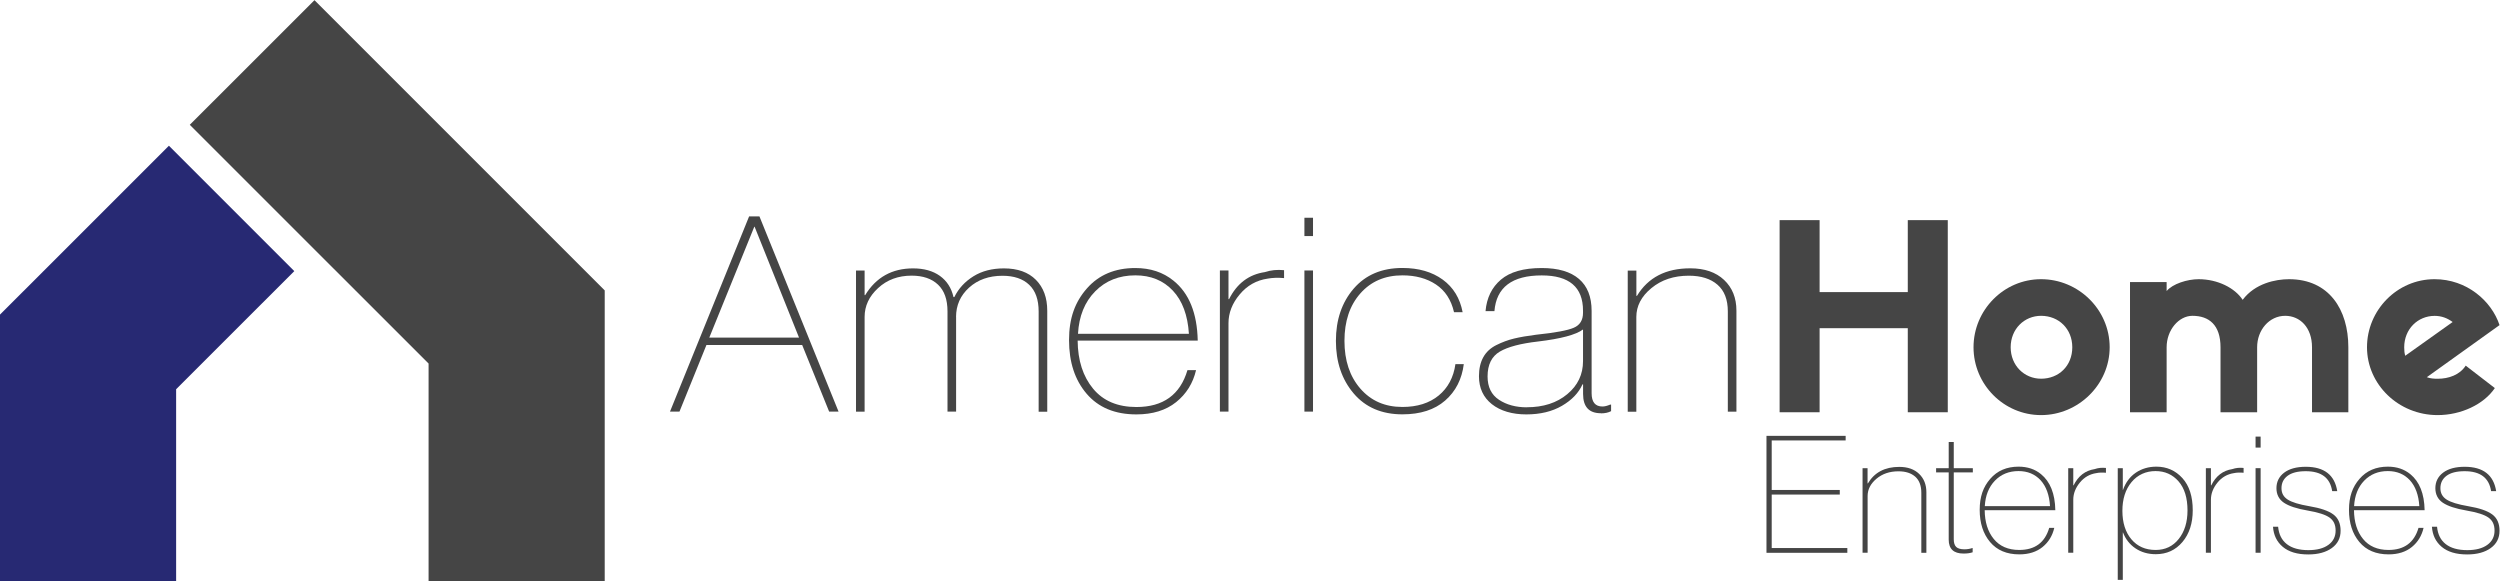 <?xml version="1.0" encoding="UTF-8"?>
<svg id="Layer_1" xmlns="http://www.w3.org/2000/svg" version="1.1" viewBox="0 0 430.08 100">
  <!-- Generator: Adobe Illustrator 29.1.0, SVG Export Plug-In . SVG Version: 2.1.0 Build 142)  -->
  <defs>
    <style>
      .st0 {
        fill: #272973;
      }

      .st1 {
        isolation: isolate;
      }

      .st2 {
        fill: #454545;
      }
    </style>
  </defs>
  <g class="st1">
    <g class="st1">
      <path class="st2" d="M142.64,70.81l-4.64-11.46h-16.47l-4.64,11.46h-1.63l13.61-33.58h1.78l13.61,33.58h-1.63ZM129.76,39.01l-7.74,19.07h15.44l-7.64-19.07h-.05Z"/>
      <path class="st2" d="M164.48,54.51v16.3h-1.48v-17.24c0-2.04-.54-3.57-1.63-4.6-1.08-1.03-2.6-1.55-4.54-1.55-2.3,0-4.23.71-5.77,2.14-1.55,1.42-2.32,3.08-2.32,4.96v16.3h-1.48v-24.28h1.48v4.23h.1c1.87-3.07,4.62-4.6,8.24-4.6,1.87,0,3.41.43,4.61,1.29,1.2.86,1.98,2.07,2.34,3.64h.15c.72-1.47,1.82-2.66,3.28-3.57,1.46-.91,3.21-1.36,5.25-1.36,2.37,0,4.2.66,5.5,1.97,1.3,1.31,1.95,3.08,1.95,5.31v17.38h-1.48v-17.24c0-2.04-.54-3.57-1.63-4.6-1.08-1.03-2.61-1.55-4.59-1.55-2.33,0-4.25.68-5.75,2.04-1.5,1.36-2.24,3.05-2.24,5.05Z"/>
      <path class="st2" d="M206.06,58.6h-20.67c.03,3.41.92,6.17,2.66,8.27,1.74,2.1,4.22,3.15,7.45,3.15,4.6,0,7.53-2.11,8.78-6.34h1.48c-.53,2.25-1.67,4.09-3.43,5.5-1.76,1.41-4.04,2.11-6.83,2.11-3.68,0-6.53-1.18-8.56-3.55s-3.03-5.44-3.03-9.23,1.03-6.57,3.08-8.9c2.05-2.33,4.83-3.5,8.31-3.5,2.6,0,4.78.72,6.56,2.16,2.7,2.16,4.09,5.6,4.19,10.33ZM204.53,57.42c-.2-3.19-1.12-5.67-2.76-7.42-1.64-1.75-3.8-2.63-6.46-2.63-2.79,0-5.1.92-6.9,2.75-1.81,1.83-2.79,4.27-2.96,7.3h19.09Z"/>
      <path class="st2" d="M220.9,46.48v1.36c-1.05-.09-1.99-.06-2.81.09-1.94.28-3.55,1.19-4.83,2.73-1.28,1.53-1.92,3.18-1.92,4.93v15.22h-1.48v-24.28h1.48v4.93h.1c1.35-2.69,3.4-4.24,6.16-4.65,1.02-.34,2.12-.45,3.3-.33Z"/>
      <path class="st2" d="M225.88,37.46v3.15h-1.48v-3.15h1.48ZM225.88,46.53v24.28h-1.48v-24.28h1.48Z"/>
      <path class="st2" d="M250.39,62.64h1.43c-.33,2.6-1.4,4.69-3.21,6.27-1.81,1.58-4.26,2.37-7.35,2.37-3.55,0-6.35-1.2-8.38-3.59-2.04-2.4-3.06-5.41-3.06-9.04s1.02-6.63,3.06-9c2.04-2.36,4.83-3.55,8.38-3.55,2.79,0,5.1.67,6.93,2,1.83,1.33,2.97,3.2,3.43,5.61h-1.48c-.49-2.13-1.53-3.72-3.11-4.77-1.58-1.05-3.5-1.57-5.77-1.57-2.99,0-5.4,1.03-7.23,3.1-1.83,2.07-2.74,4.79-2.74,8.17s.91,6.12,2.74,8.22,4.23,3.15,7.23,3.15c2.56,0,4.64-.66,6.24-1.97,1.59-1.31,2.56-3.12,2.88-5.4Z"/>
      <path class="st2" d="M275.4,71.09c-2.04,0-3.06-1.11-3.06-3.33v-1.64h-.1c-.66,1.47-1.83,2.7-3.53,3.69s-3.74,1.48-6.14,1.48-4.44-.59-5.92-1.76c-1.48-1.17-2.22-2.78-2.22-4.81,0-1.28.25-2.37.74-3.26.49-.89,1.24-1.59,2.24-2.09,1-.5,2.02-.88,3.06-1.13,1.04-.25,2.31-.47,3.82-.66,3.26-.34,5.41-.74,6.46-1.2,1.05-.45,1.58-1.31,1.58-2.56v-.38c0-4.04-2.37-6.06-7.1-6.06-5.1,0-7.81,2.05-8.14,6.15h-1.53c.2-2.29,1.08-4.09,2.64-5.42,1.56-1.33,3.9-2,7.03-2,2.83,0,4.96.63,6.41,1.88,1.45,1.25,2.17,3.08,2.17,5.5v14.14c0,1.54.62,2.3,1.87,2.3.36,0,.81-.11,1.33-.33h.15v1.13c-.46.25-1.05.38-1.78.38ZM262.67,70.06c2.83,0,5.15-.75,6.95-2.25,1.81-1.5,2.71-3.4,2.71-5.68v-5.45c-1.22.91-3.8,1.6-7.74,2.07-2.99.34-5.19.92-6.58,1.74s-2.1,2.24-2.1,4.27c0,1.82.66,3.16,1.97,4.02,1.31.86,2.91,1.29,4.78,1.29Z"/>
      <path class="st2" d="M281.51,46.53v4.37h.1c1.91-3.16,4.96-4.74,9.17-4.74,2.47,0,4.41.67,5.82,2,1.41,1.33,2.12,3.09,2.12,5.28v17.38h-1.48v-17.24c0-2.04-.59-3.57-1.78-4.6-1.18-1.03-2.83-1.55-4.93-1.55-2.57,0-4.71.71-6.44,2.14-1.73,1.42-2.59,3.08-2.59,4.96v16.3h-1.48v-24.28h1.48Z"/>
    </g>
  </g>
  <g class="st1">
    <g class="st1">
      <path class="st2" d="M304.79,75.76v8.53h11.71v.79h-11.71v9.2h13.01v.82h-13.91v-20.12h13.62v.79h-12.72Z"/>
      <path class="st2" d="M321.28,80.54v2.62h.06c1.12-1.89,2.92-2.84,5.39-2.84,1.45,0,2.59.4,3.42,1.2.83.8,1.25,1.85,1.25,3.17v10.41h-.87v-10.33c0-1.22-.35-2.14-1.04-2.76-.7-.62-1.66-.93-2.9-.93-1.51,0-2.77.43-3.78,1.28-1.01.85-1.52,1.84-1.52,2.97v9.76h-.87v-14.55h.87Z"/>
      <path class="st2" d="M333.07,81.27v-.73h2.17v-4.5h.87v4.5h3.28v.73h-3.28v11.51c0,.6.14,1.04.42,1.31.28.27.75.41,1.41.41.5,0,.96-.08,1.36-.22h.06v.73c-.43.15-.95.22-1.57.22-1.7,0-2.55-.8-2.55-2.39v-11.57h-2.17Z"/>
      <path class="st2" d="M353.57,87.77h-12.14c.02,2.05.54,3.7,1.56,4.95s2.48,1.89,4.38,1.89c2.71,0,4.42-1.27,5.16-3.8h.87c-.31,1.35-.98,2.45-2.01,3.29-1.03.84-2.37,1.27-4.01,1.27-2.16,0-3.84-.71-5.03-2.13-1.19-1.42-1.78-3.26-1.78-5.53s.6-3.94,1.81-5.33c1.21-1.4,2.84-2.1,4.88-2.1,1.53,0,2.81.43,3.86,1.29,1.58,1.29,2.41,3.36,2.46,6.19ZM352.67,87.07c-.12-1.91-.66-3.39-1.62-4.45-.97-1.05-2.23-1.58-3.8-1.58-1.64,0-3,.55-4.06,1.65s-1.64,2.56-1.74,4.38h11.22Z"/>
      <path class="st2" d="M362.29,80.51v.82c-.62-.06-1.17-.04-1.65.06-1.14.17-2.09.71-2.84,1.63-.75.92-1.13,1.9-1.13,2.95v9.12h-.87v-14.55h.87v2.95h.06c.79-1.61,2-2.54,3.62-2.79.6-.21,1.25-.27,1.94-.2Z"/>
      <path class="st2" d="M364.32,99.76v-19.22h.87v3.74h.03c.46-1.29,1.2-2.28,2.22-2.97,1.01-.68,2.19-1.03,3.52-1.03,1.8,0,3.29.66,4.48,1.97,1.19,1.31,1.78,3.16,1.78,5.54,0,2.23-.59,4.05-1.77,5.45-1.18,1.4-2.71,2.1-4.58,2.1-1.35,0-2.52-.34-3.51-1.01s-1.7-1.58-2.14-2.73h-.03v8.16h-.87ZM370.84,94.61c1.64,0,2.97-.63,3.97-1.89,1-1.26,1.51-2.89,1.51-4.9,0-2.16-.51-3.83-1.54-5.01-1.03-1.18-2.35-1.77-3.97-1.77s-3.07.63-4.12,1.9-1.57,2.91-1.57,4.94.52,3.68,1.55,4.9c1.03,1.22,2.42,1.83,4.16,1.83Z"/>
      <path class="st2" d="M385.97,80.51v.82c-.62-.06-1.17-.04-1.65.06-1.14.17-2.09.71-2.84,1.63-.75.92-1.13,1.9-1.13,2.95v9.12h-.87v-14.55h.87v2.95h.06c.79-1.61,2-2.54,3.62-2.79.6-.21,1.25-.27,1.94-.2Z"/>
      <path class="st2" d="M388.9,75.11v1.89h-.87v-1.89h.87ZM388.9,80.54v14.55h-.87v-14.55h.87Z"/>
      <path class="st2" d="M391.04,90.62h.87c.12,1.29.61,2.29,1.49,2.98s2.11,1.04,3.7,1.04c1.47,0,2.62-.3,3.45-.9.83-.6,1.25-1.42,1.25-2.45s-.34-1.74-1.03-2.24c-.69-.5-1.95-.91-3.78-1.22-1.87-.32-3.24-.77-4.09-1.35-.85-.58-1.28-1.42-1.28-2.5s.44-2,1.33-2.67,2.13-1.01,3.71-1.01c3.17,0,4.98,1.4,5.42,4.19h-.87c-.35-2.29-1.86-3.43-4.55-3.43-1.39,0-2.43.27-3.13.8s-1.04,1.24-1.04,2.12.36,1.5,1.07,1.96c.71.46,1.95.84,3.71,1.14,1.91.32,3.29.79,4.13,1.41.84.62,1.26,1.56,1.26,2.81s-.5,2.25-1.51,2.98-2.36,1.1-4.06,1.1c-1.89,0-3.35-.44-4.38-1.31s-1.58-2.02-1.68-3.45Z"/>
      <path class="st2" d="M417.1,87.77h-12.14c.02,2.05.54,3.7,1.56,4.95s2.48,1.89,4.38,1.89c2.71,0,4.42-1.27,5.16-3.8h.87c-.31,1.35-.98,2.45-2.01,3.29-1.03.84-2.37,1.27-4.01,1.27-2.16,0-3.84-.71-5.03-2.13-1.19-1.42-1.78-3.26-1.78-5.53s.6-3.94,1.81-5.33c1.21-1.4,2.84-2.1,4.88-2.1,1.53,0,2.81.43,3.86,1.29,1.58,1.29,2.41,3.36,2.46,6.19ZM416.2,87.07c-.12-1.91-.66-3.39-1.62-4.45-.97-1.05-2.23-1.58-3.8-1.58-1.64,0-3,.55-4.06,1.65s-1.64,2.56-1.74,4.38h11.22Z"/>
      <path class="st2" d="M418.38,90.62h.87c.12,1.29.61,2.29,1.49,2.98s2.11,1.04,3.7,1.04c1.47,0,2.62-.3,3.45-.9.83-.6,1.25-1.42,1.25-2.45s-.34-1.74-1.03-2.24c-.69-.5-1.95-.91-3.78-1.22-1.87-.32-3.24-.77-4.09-1.35-.85-.58-1.28-1.42-1.28-2.5s.44-2,1.33-2.67,2.13-1.01,3.71-1.01c3.17,0,4.98,1.4,5.42,4.19h-.87c-.35-2.29-1.86-3.43-4.55-3.43-1.39,0-2.43.27-3.13.8s-1.04,1.24-1.04,2.12.36,1.5,1.07,1.96c.71.46,1.95.84,3.71,1.14,1.91.32,3.29.79,4.13,1.41.84.62,1.26,1.56,1.26,2.81s-.5,2.25-1.51,2.98-2.36,1.1-4.06,1.1c-1.89,0-3.35-.44-4.38-1.31s-1.58-2.02-1.68-3.45Z"/>
    </g>
  </g>
  <g class="st1">
    <g class="st1">
      <path class="st2" d="M313.03,37.87v12.38h15.17v-12.38h6.88v33.05h-6.88v-14.46h-15.17v14.46h-6.88v-33.05h6.88Z"/>
      <path class="st2" d="M362.93,59.74c0,6.39-5.37,11.67-11.8,11.67s-11.62-5.28-11.62-11.67,5.19-11.71,11.62-11.71,11.8,5.23,11.8,11.71ZM356.5,59.74c0-3.15-2.31-5.41-5.37-5.41-2.88,0-5.23,2.26-5.23,5.41s2.35,5.41,5.23,5.41c3.06,0,5.37-2.22,5.37-5.41Z"/>
      <path class="st2" d="M388.3,70.92h-6.3v-11.18c0-3.86-2-5.41-4.83-5.41-2.35,0-4.44,2.44-4.44,5.41v11.18h-6.3v-22.4h6.3v1.55c1.02-1.24,3.55-2.04,5.5-2.04,3.28,0,6.25,1.51,7.58,3.55,2.13-2.84,5.68-3.55,7.98-3.55,6.88,0,10.2,5.23,10.2,11.71v11.18h-6.25v-11.18c0-3.42-2.08-5.41-4.61-5.41-2.75,0-4.83,2.44-4.83,5.41v11.18Z"/>
      <path class="st2" d="M429.2,66.75c-1.91,2.84-5.85,4.66-9.85,4.66-6.74,0-12.15-5.28-12.15-11.67s5.19-11.71,11.62-11.71c5.54,0,9.8,3.73,11.18,7.9l-12.51,8.96c.58.22,1.2.27,1.86.27,1.91,0,3.81-.67,4.83-2.26l5.01,3.86ZM413.77,61.21l8.16-5.81c-.89-.67-1.91-1.06-3.1-1.06-2.88,0-5.23,2.26-5.23,5.41,0,.53.04,1.02.18,1.46Z"/>
    </g>
  </g>
  <polygon class="st2" points="104.03 49.96 104.03 100.01 73.73 100.01 73.73 62.54 54.22 43.04 32.65 21.47 54.1 .03 104.03 49.96"/>
  <polygon class="st0" points="50.63 46.64 30.3 66.96 30.3 100.01 0 100.01 0 54.12 29.06 25.07 50.63 46.64"/>
</svg>